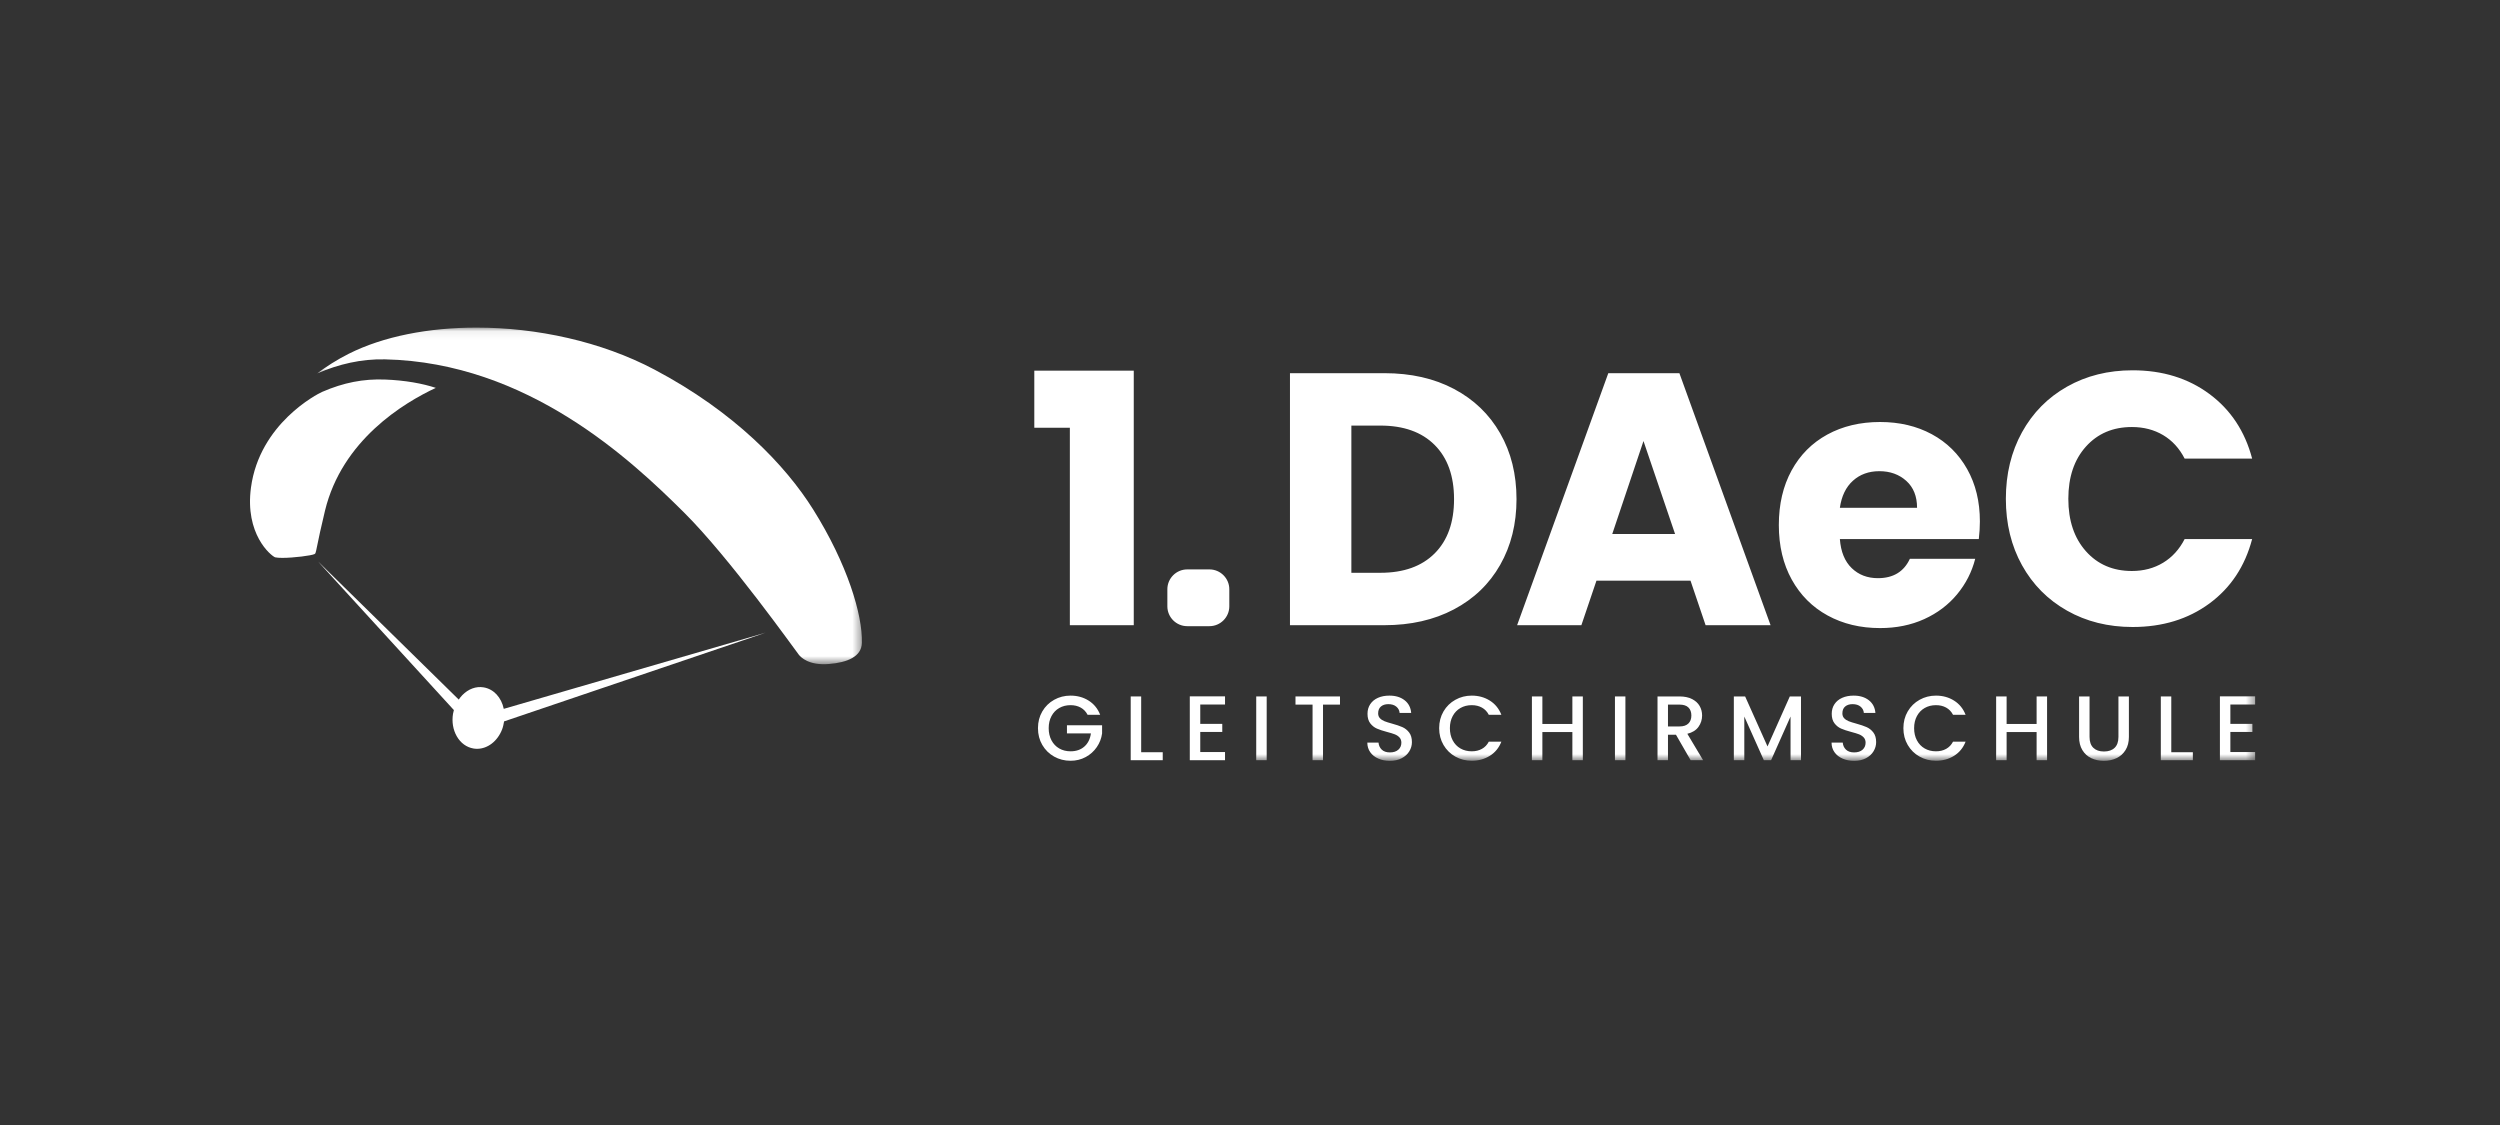 <svg xmlns="http://www.w3.org/2000/svg" xmlns:xlink="http://www.w3.org/1999/xlink" width="300" height="135" viewBox="0 0 300 135">
  <rect x="0" y="0" width="300" height="135" fill="#333333" stroke="none"/>
  <defs>
    <polygon id="a" points=".267 .067 65.638 .067 65.638 40.463 .267 40.463"/>
    <polygon id="c" points="0 52.302 240.617 52.302 240.617 .312 0 .312"/>
  </defs>
  <g fill="none" fill-rule="evenodd" transform="translate(30 39)">
    <g transform="translate(7.793 .244)">
      <mask id="b" fill="white">
        <use xlink:href="#a"/>
      </mask>
      <path fill="#FFFFFF" d="M44.279,22.244 C49.769,27.697 57.623,38.768 58.074,39.334 C58.308,39.616 59.246,40.637 61.672,40.437 C63.891,40.253 65.593,39.562 65.635,37.898 C65.722,34.536 63.895,28.447 59.786,21.891 C56.46,16.585 50.323,10.169 40.746,5.108 C34.356,1.731 26.61,0.067 19.386,0.067 C13.632,0.067 8.21,1.122 4.062,3.206 C2.613,3.935 1.366,4.743 0.267,5.565 C2.872,4.447 5.561,3.816 8.411,3.878 C25.521,4.25 37.963,15.968 44.279,22.244" mask="url(#b)"/>
    </g>
    <path fill="#FFFFFF" d="M22.298 7.546C20.719 7.022 18.62 6.635 16.204 6.545 13.61 6.448 11.242 6.905 8.657 8.027 8.079 8.278 1.146 11.831.116 19.513-.633 25.093 2.483 27.66 3.011 27.878 3.206 27.925 3.513 27.945 3.878 27.945 5.222 27.945 7.368 27.675 7.749 27.487 7.787 27.453 7.838 27.406 7.851 27.388 7.895 27.307 7.98 26.89 8.078 26.407 8.232 25.652 8.489 24.39 8.998 22.288 11.051 13.806 18.443 9.342 22.298 7.546M61.273 37.098L30.452 46.062C30.167 44.693 29.245 43.683 28.035 43.484 27.124 43.328 26.196 43.678 25.468 44.425 25.313 44.584 25.178 44.763 25.051 44.951L8.473 28.68 8.2 28.394 8.46 28.704 24.466 46.21C24.457 46.251 24.37 46.606 24.363 46.648 24.204 47.61 24.363 48.571 24.811 49.352 25.275 50.163 25.99 50.684 26.825 50.822 26.967 50.846 27.109 50.857 27.251 50.857 28.51 50.857 29.705 49.949 30.255 48.522 30.374 48.211 30.445 47.839 30.491 47.567L61.291 37.123 61.861 36.907 61.273 37.098z"/>
    <polygon fill="#FFFFFF" points="94.117 12.329 94.117 5.479 106.051 5.479 106.051 36.024 98.382 36.024 98.382 12.329"/>
    <path fill="#FFFFFF" d="M142.159 27.408C143.709 25.857 144.485 23.689 144.485 20.902 144.485 18.117 143.709 15.948 142.159 14.397 140.608 12.846 138.439 12.071 135.653 12.071L132.164 12.071 132.164 29.734 135.653 29.734C138.439 29.734 140.608 28.959 142.159 27.408M144.485 7.676C146.869 8.94 148.714 10.713 150.021 12.997 151.328 15.28 151.981 17.916 151.981 20.902 151.981 23.861 151.328 26.489 150.021 28.786 148.714 31.085 146.861 32.865 144.464 34.129 142.065 35.393 139.286 36.024 136.127 36.024L124.796 36.024 124.796 5.781 136.127 5.781C139.315 5.781 142.101 6.413 144.485 7.676M171.009 25.081L167.218 13.923 163.47 25.081 171.009 25.081zM172.862 30.682L161.574 30.682 159.765 36.024 152.053 36.024 162.996 5.781 171.527 5.781 182.469 36.024 174.672 36.024 172.862 30.682zM200.047 21.936C200.047 20.558 199.616 19.481 198.754 18.705 197.892 17.93 196.815 17.542 195.523 17.542 194.259 17.542 193.203 17.923 192.357 18.684 191.509 19.445 190.985 20.529 190.784 21.936L200.047 21.936zM207.457 25.684L190.784 25.684C190.898 27.207 191.372 28.37 192.206 29.174 193.038 29.979 194.087 30.38 195.351 30.38 197.189 30.38 198.467 29.605 199.185 28.054L207.026 28.054C206.623 29.634 205.898 31.056 204.85 32.319 203.802 33.583 202.487 34.574 200.909 35.292 199.328 36.01 197.562 36.369 195.609 36.369 193.254 36.369 191.157 35.867 189.319 34.861 187.481 33.856 186.045 32.42 185.011 30.553 183.977 28.686 183.46 26.503 183.46 24.004 183.46 21.506 183.97 19.323 184.989 17.456 186.009 15.589 187.438 14.153 189.276 13.147 191.114 12.143 193.225 11.64 195.609 11.64 197.936 11.64 200.004 12.128 201.813 13.104 203.622 14.081 205.037 15.474 206.057 17.284 207.076 19.093 207.586 21.19 207.586 23.573 207.586 24.234 207.543 24.938 207.457 25.684L207.457 25.684zM212.642 12.868C213.934 10.527 215.736 8.704 218.049 7.396 220.361 6.09 222.982 5.436 225.911 5.436 229.501 5.436 232.574 6.384 235.131 8.279 237.687 10.175 239.396 12.76 240.258 16.034L232.158 16.034C231.526 14.8 230.664 13.859 229.573 13.212 228.481 12.566 227.232 12.243 225.825 12.243 223.556 12.243 221.717 13.026 220.311 14.591 218.903 16.157 218.2 18.246 218.2 20.859 218.2 23.473 218.903 25.57 220.311 27.149 221.717 28.729 223.556 29.519 225.825 29.519 227.232 29.519 228.481 29.189 229.573 28.528 230.664 27.868 231.526 26.92 232.158 25.684L240.258 25.684C239.396 28.959 237.687 31.537 235.131 33.418 232.574 35.299 229.501 36.24 225.911 36.24 222.982 36.24 220.361 35.587 218.049 34.279 215.736 32.973 213.934 31.156 212.642 28.83 211.35 26.503 210.703 23.847 210.703 20.859 210.703 17.873 211.35 15.209 212.642 12.868M117.517 33.76C117.517 35.069 116.446 36.14 115.137 36.14L112.463 36.14C111.154 36.14 110.083 35.069 110.083 33.76L110.083 31.709C110.083 30.4 111.154 29.329 112.463 29.329L115.137 29.329C116.446 29.329 117.517 30.4 117.517 31.709L117.517 33.76zM95.078 46.367C95.426 45.773 95.9 45.309 96.498 44.975 97.097 44.641 97.751 44.474 98.464 44.474 99.278 44.474 100.003 44.674 100.638 45.074 101.273 45.474 101.734 46.041 102.02 46.775L100.511 46.775C100.313 46.393 100.038 46.106 99.686 45.911 99.334 45.716 98.926 45.619 98.464 45.619 97.957 45.619 97.506 45.733 97.109 45.96 96.713 46.188 96.403 46.511 96.179 46.929 95.955 47.348 95.843 47.832 95.843 48.382 95.843 48.933 95.955 49.42 96.179 49.842 96.403 50.264 96.713 50.588 97.109 50.816 97.506 51.043 97.957 51.157 98.464 51.157 99.146 51.157 99.702 50.964 100.132 50.579 100.561 50.194 100.82 49.67 100.908 49.01L98.034 49.01 98.034 48.03 102.251 48.03 102.251 49.01C102.17 49.604 101.959 50.151 101.618 50.65 101.276 51.15 100.832 51.548 100.286 51.845 99.739 52.142 99.132 52.291 98.464 52.291 97.744 52.291 97.087 52.124 96.493 51.79 95.899 51.456 95.426 50.992 95.078 50.397 94.729 49.803 94.556 49.131 94.556 48.382 94.556 47.634 94.729 46.962 95.078 46.367"/>
    <polygon fill="#FFFFFF" points="106.941 51.267 109.528 51.267 109.528 52.225 105.685 52.225 105.685 44.573 106.941 44.573"/>
    <polygon fill="#FFFFFF" points="114.031 45.542 114.031 47.865 116.673 47.865 116.673 48.834 114.031 48.834 114.031 51.245 117.003 51.245 117.003 52.225 112.775 52.225 112.775 44.562 117.003 44.562 117.003 45.542"/>
    <mask id="d" fill="white">
      <use xlink:href="#c"/>
    </mask>
    <polygon fill="#FFFFFF" points="120.747 52.225 122.002 52.225 122.002 44.573 120.747 44.573" mask="url(#d)"/>
    <polygon fill="#FFFFFF" points="130.798 44.573 130.798 45.553 128.761 45.553 128.761 52.225 127.507 52.225 127.507 45.553 125.459 45.553 125.459 44.573" mask="url(#d)"/>
    <path fill="#FFFFFF" d="M135.4 52.032C134.989 51.852 134.666 51.597 134.431 51.267 134.197 50.937 134.079 50.552 134.079 50.111L135.422 50.111C135.451 50.456 135.582 50.739 135.813 50.959 136.044 51.178 136.369 51.289 136.787 51.289 137.22 51.289 137.558 51.181 137.8 50.964 138.043 50.747 138.164 50.467 138.164 50.122 138.164 49.865 138.088 49.656 137.938 49.494 137.788 49.333 137.6 49.208 137.376 49.12 137.153 49.032 136.843 48.937 136.446 48.834 135.947 48.702 135.541 48.568 135.23 48.432 134.918 48.296 134.652 48.085 134.431 47.799 134.211 47.513 134.101 47.131 134.101 46.654 134.101 46.213 134.211 45.828 134.431 45.498 134.652 45.168 134.96 44.914 135.356 44.738 135.752 44.562 136.211 44.474 136.732 44.474 137.473 44.474 138.081 44.66 138.554 45.03 139.028 45.401 139.29 45.909 139.342 46.555L137.954 46.555C137.933 46.254 137.802 46.003 137.564 45.801 137.325 45.599 137.004 45.498 136.6 45.498 136.233 45.498 135.938 45.591 135.714 45.779 135.49 45.966 135.378 46.243 135.378 46.61 135.378 46.845 135.45 47.038 135.593 47.188 135.736 47.338 135.918 47.457 136.138 47.546 136.358 47.634 136.659 47.729 137.04 47.832 137.547 47.972 137.96 48.111 138.279 48.25 138.598 48.39 138.87 48.605 139.094 48.895 139.318 49.184 139.43 49.571 139.43 50.056 139.43 50.445 139.325 50.812 139.116 51.157 138.907 51.502 138.602 51.779 138.202 51.988 137.802 52.197 137.33 52.302 136.787 52.302 136.273 52.302 135.811 52.212 135.4 52.032M143.222 46.367C143.57 45.773 144.044 45.309 144.642 44.975 145.241 44.641 145.895 44.474 146.607 44.474 147.422 44.474 148.147 44.674 148.782 45.074 149.417 45.474 149.877 46.041 150.164 46.775L148.655 46.775C148.457 46.393 148.182 46.106 147.829 45.911 147.477 45.716 147.07 45.619 146.607 45.619 146.101 45.619 145.65 45.733 145.253 45.96 144.857 46.188 144.547 46.511 144.323 46.929 144.099 47.348 143.987 47.832 143.987 48.382 143.987 48.933 144.099 49.42 144.323 49.842 144.547 50.264 144.857 50.588 145.253 50.816 145.65 51.043 146.101 51.157 146.607 51.157 147.07 51.157 147.477 51.06 147.829 50.865 148.182 50.67 148.457 50.382 148.655 50.001L150.164 50.001C149.877 50.735 149.417 51.3 148.782 51.696 148.147 52.093 147.422 52.291 146.607 52.291 145.888 52.291 145.231 52.124 144.637 51.79 144.043 51.456 143.57 50.992 143.222 50.397 142.873 49.803 142.699 49.131 142.699 48.382 142.699 47.634 142.873 46.962 143.222 46.367" mask="url(#d)"/>
    <polygon fill="#FFFFFF" points="159.94 44.573 159.94 52.225 158.685 52.225 158.685 48.845 155.085 48.845 155.085 52.225 153.829 52.225 153.829 44.573 155.085 44.573 155.085 47.876 158.685 47.876 158.685 44.573" mask="url(#d)"/>
    <polygon fill="#FFFFFF" points="163.794 52.225 165.049 52.225 165.049 44.573 163.794 44.573" mask="url(#d)"/>
    <path fill="#FFFFFF" d="M170.157,48.173 L171.544,48.173 C172.014,48.173 172.367,48.056 172.606,47.821 C172.845,47.586 172.964,47.267 172.964,46.863 C172.964,46.452 172.846,46.131 172.612,45.9 C172.377,45.668 172.021,45.553 171.544,45.553 L170.157,45.553 L170.157,48.173 Z M172.876,52.225 L171.114,49.165 L170.157,49.165 L170.157,52.225 L168.902,52.225 L168.902,44.573 L171.544,44.573 C172.131,44.573 172.629,44.676 173.036,44.881 C173.443,45.087 173.748,45.362 173.95,45.707 C174.151,46.052 174.252,46.438 174.252,46.863 C174.252,47.362 174.107,47.816 173.817,48.223 C173.527,48.63 173.082,48.907 172.48,49.054 L174.373,52.225 L172.876,52.225 Z" mask="url(#d)"/>
    <polygon fill="#FFFFFF" points="186.12 44.573 186.12 52.225 184.865 52.225 184.865 46.984 182.531 52.225 181.661 52.225 179.317 46.984 179.317 52.225 178.061 52.225 178.061 44.573 179.416 44.573 182.102 50.574 184.777 44.573" mask="url(#d)"/>
    <path fill="#FFFFFF" d="M191.108 52.032C190.697 51.852 190.374 51.597 190.139 51.267 189.904 50.937 189.787 50.552 189.787 50.111L191.13 50.111C191.159 50.456 191.289 50.739 191.52 50.959 191.752 51.178 192.076 51.289 192.495 51.289 192.928 51.289 193.265 51.181 193.508 50.964 193.75 50.747 193.871 50.467 193.871 50.122 193.871 49.865 193.796 49.656 193.646 49.494 193.495 49.333 193.308 49.208 193.084 49.12 192.86 49.032 192.55 48.937 192.153 48.834 191.654 48.702 191.249 48.568 190.937 48.432 190.625 48.296 190.359 48.085 190.139 47.799 189.918 47.513 189.808 47.131 189.808 46.654 189.808 46.213 189.918 45.828 190.139 45.498 190.359 45.168 190.667 44.914 191.064 44.738 191.46 44.562 191.918 44.474 192.44 44.474 193.181 44.474 193.788 44.66 194.262 45.03 194.735 45.401 194.998 45.909 195.049 46.555L193.662 46.555C193.64 46.254 193.51 46.003 193.271 45.801 193.033 45.599 192.712 45.498 192.308 45.498 191.94 45.498 191.645 45.591 191.421 45.779 191.197 45.966 191.086 46.243 191.086 46.61 191.086 46.845 191.157 47.038 191.3 47.188 191.443 47.338 191.625 47.457 191.845 47.546 192.065 47.634 192.366 47.729 192.748 47.832 193.255 47.972 193.668 48.111 193.986 48.25 194.306 48.39 194.577 48.605 194.801 48.895 195.025 49.184 195.137 49.571 195.137 50.056 195.137 50.445 195.033 50.812 194.823 51.157 194.614 51.502 194.31 51.779 193.909 51.988 193.51 52.197 193.038 52.302 192.495 52.302 191.981 52.302 191.519 52.212 191.108 52.032M198.929 46.367C199.278 45.773 199.751 45.309 200.35 44.975 200.948 44.641 201.603 44.474 202.315 44.474 203.129 44.474 203.855 44.674 204.489 45.074 205.124 45.474 205.585 46.041 205.871 46.775L204.363 46.775C204.164 46.393 203.889 46.106 203.537 45.911 203.185 45.716 202.777 45.619 202.315 45.619 201.809 45.619 201.357 45.733 200.961 45.96 200.565 46.188 200.254 46.511 200.03 46.929 199.806 47.348 199.694 47.832 199.694 48.382 199.694 48.933 199.806 49.42 200.03 49.842 200.254 50.264 200.565 50.588 200.961 50.816 201.357 51.043 201.809 51.157 202.315 51.157 202.777 51.157 203.185 51.06 203.537 50.865 203.889 50.67 204.164 50.382 204.363 50.001L205.871 50.001C205.585 50.735 205.124 51.3 204.489 51.696 203.855 52.093 203.129 52.291 202.315 52.291 201.596 52.291 200.939 52.124 200.344 51.79 199.75 51.456 199.278 50.992 198.929 50.397 198.581 49.803 198.407 49.131 198.407 48.382 198.407 47.634 198.581 46.962 198.929 46.367" mask="url(#d)"/>
    <polygon fill="#FFFFFF" points="215.648 44.573 215.648 52.225 214.393 52.225 214.393 48.845 210.793 48.845 210.793 52.225 209.537 52.225 209.537 44.573 210.793 44.573 210.793 47.876 214.393 47.876 214.393 44.573" mask="url(#d)"/>
    <path fill="#FFFFFF" d="M220.745,44.573 L220.745,49.428 C220.745,50.009 220.897,50.445 221.202,50.738 C221.506,51.032 221.93,51.179 222.473,51.179 C223.024,51.179 223.451,51.032 223.756,50.738 C224.06,50.445 224.213,50.009 224.213,49.428 L224.213,44.573 L225.468,44.573 L225.468,49.428 C225.468,50.053 225.332,50.58 225.06,51.014 C224.789,51.447 224.426,51.77 223.971,51.983 C223.515,52.196 223.013,52.302 222.463,52.302 C221.912,52.302 221.411,52.196 220.959,51.983 C220.508,51.77 220.15,51.447 219.886,51.014 C219.622,50.58 219.49,50.053 219.49,49.428 L219.49,44.573 L220.745,44.573 Z" mask="url(#d)"/>
    <polygon fill="#FFFFFF" points="230.554 51.267 233.142 51.267 233.142 52.225 229.299 52.225 229.299 44.573 230.554 44.573" mask="url(#d)"/>
    <polygon fill="#FFFFFF" points="237.644 45.542 237.644 47.865 240.287 47.865 240.287 48.834 237.644 48.834 237.644 51.245 240.617 51.245 240.617 52.225 236.389 52.225 236.389 44.562 240.617 44.562 240.617 45.542" mask="url(#d)"/>
  </g>
</svg>
